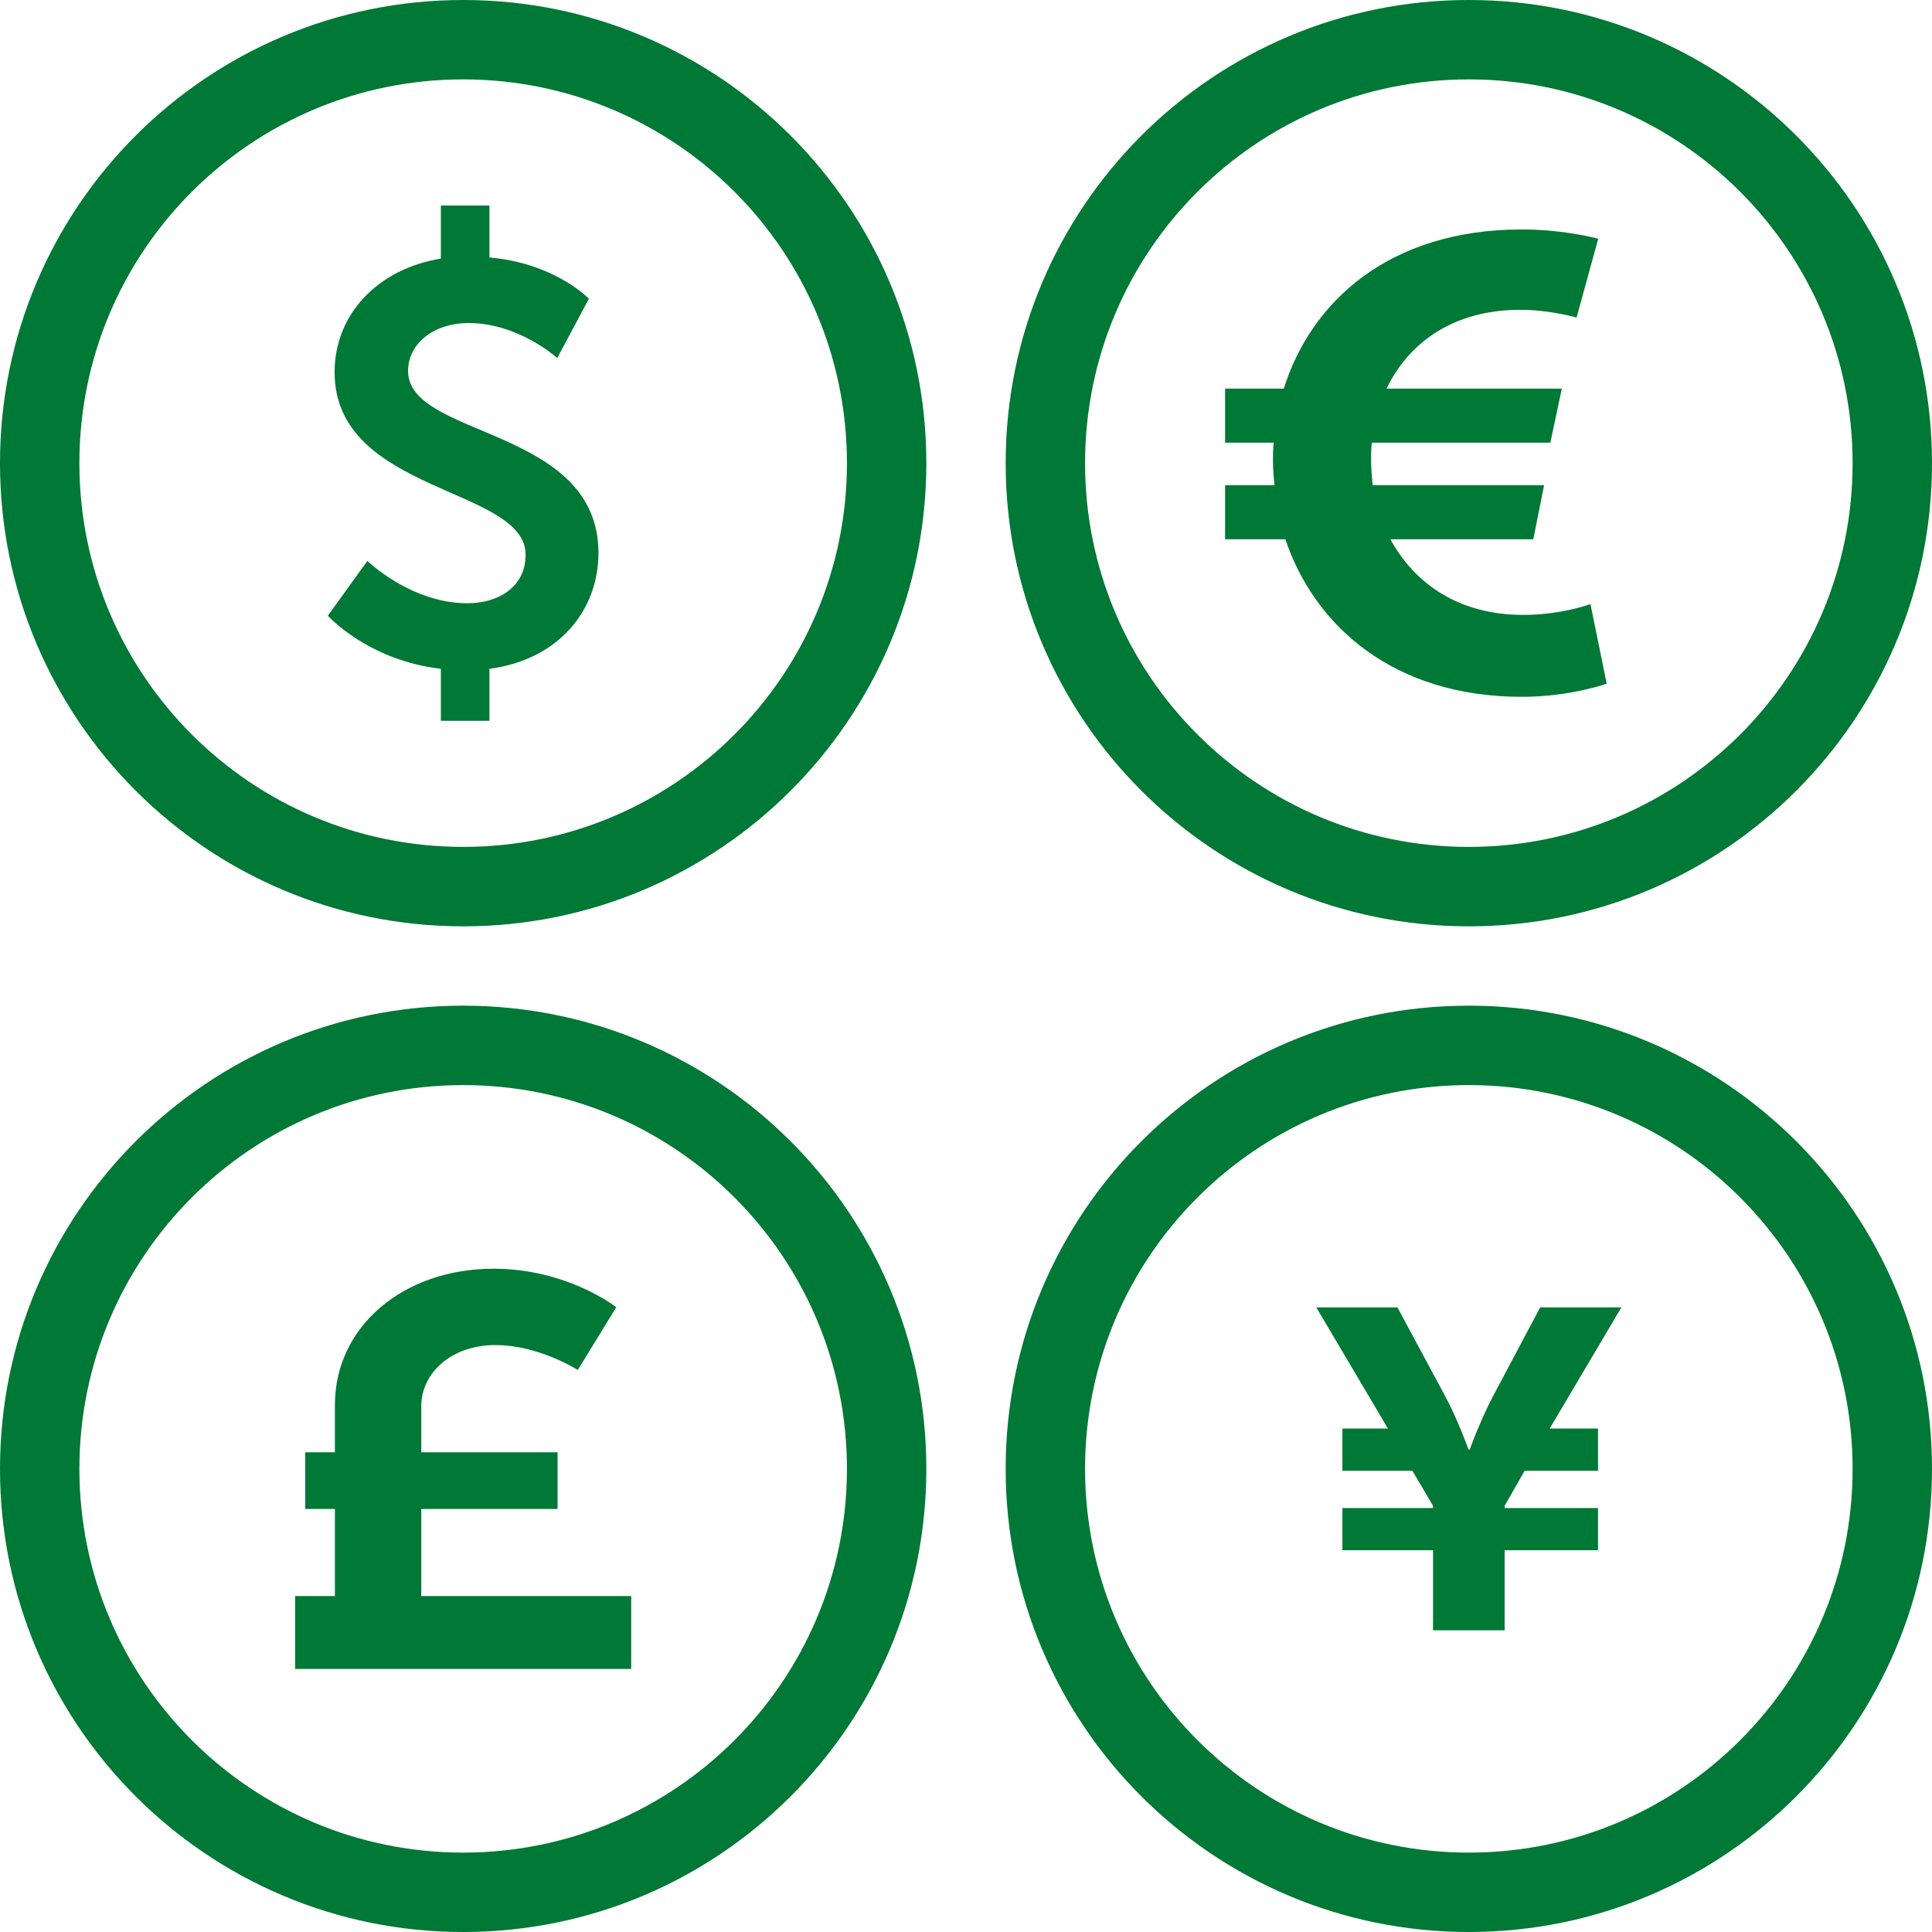 <?xml version="1.0" encoding="UTF-8"?>
<svg width="64px" height="64px" viewBox="0 0 64 64" version="1.1" xmlns="http://www.w3.org/2000/svg" xmlns:xlink="http://www.w3.org/1999/xlink">
    <title>Icons / Desktop / Brand / coins</title>
    <g id="Icons-/-Desktop-/-Brand-/-coins" stroke="none" stroke-width="1" fill="none" fill-rule="evenodd">
        <path d="M15.343,33.314 C23.816,33.314 30.686,40.184 30.686,48.657 C30.686,57.13 23.816,64 15.343,64 C6.87,64 1.49213975e-13,57.13 1.49213975e-13,48.657 C1.49213975e-13,40.184 6.87,33.314 15.343,33.314 Z M48.657,33.314 C57.13,33.314 64,40.184 64,48.657 C64,57.13 57.13,64 48.657,64 C40.184,64 33.314,57.13 33.314,48.657 C33.314,40.184 40.184,33.314 48.657,33.314 Z M15.343,35.945 C8.322,35.945 2.63,41.637 2.63,48.657 C2.63,55.678 8.322,61.37 15.343,61.37 C22.363,61.37 28.056,55.678 28.056,48.657 C28.056,41.637 22.363,35.945 15.343,35.945 Z M48.657,35.945 C41.637,35.945 35.944,41.637 35.944,48.657 C35.944,55.678 41.637,61.37 48.657,61.37 C55.678,61.37 61.37,55.678 61.37,48.657 C61.37,41.637 55.678,35.945 48.657,35.945 Z M16.347,42.028 C18.805,42.028 20.415,43.304 20.415,43.304 L19.14,45.382 L19.109,45.363 C18.904,45.239 17.716,44.556 16.415,44.556 C14.984,44.556 13.955,45.451 13.955,46.589 L13.955,48.109 L18.47,48.109 L18.47,49.987 L13.955,49.987 L13.955,52.871 L20.909,52.871 L20.909,55.286 L9.777,55.286 L9.777,52.871 L11.094,52.871 L11.094,49.987 L10.112,49.987 L10.112,48.109 L11.094,48.109 L11.094,46.545 C11.094,43.929 13.375,42.028 16.347,42.028 Z M46.292,43.309 L47.856,46.218 C48.279,46.992 48.649,48.021 48.649,48.021 L48.684,48.021 C48.684,48.021 48.73,47.895 48.808,47.697 L48.896,47.477 C49.043,47.118 49.251,46.637 49.475,46.218 L51.021,43.309 L53.711,43.309 L51.335,47.323 L52.936,47.323 L52.936,48.722 L50.506,48.722 L49.843,49.881 L49.843,49.955 L52.936,49.955 L52.936,51.354 L49.843,51.354 L49.843,54.006 L47.471,54.006 L47.471,51.354 L44.469,51.354 L44.469,49.955 L47.471,49.955 L47.471,49.881 L46.788,48.722 L44.469,48.722 L44.469,47.323 L45.978,47.323 L43.604,43.309 L46.292,43.309 Z M15.343,4.53563113e-13 C23.817,4.53563113e-13 30.686,6.869 30.686,15.343 C30.686,23.816 23.816,30.686 15.343,30.686 C6.87,30.686 1.49213975e-13,23.816 1.49213975e-13,15.343 C1.49213975e-13,6.869 6.869,4.53563113e-13 15.343,4.53563113e-13 Z M48.657,4.53563113e-13 C57.131,4.53563113e-13 64,6.869 64,15.343 C64,23.816 57.13,30.686 48.657,30.686 C40.184,30.686 33.314,23.816 33.314,15.343 C33.314,6.869 40.183,4.53563113e-13 48.657,4.53563113e-13 Z M15.343,2.63 C8.322,2.63 2.63,8.321 2.63,15.343 C2.63,22.363 8.322,28.055 15.343,28.055 C22.363,28.055 28.056,22.363 28.056,15.343 C28.056,8.321 22.364,2.63 15.343,2.63 Z M48.657,2.63 C41.636,2.63 35.944,8.321 35.944,15.343 C35.944,22.363 41.637,28.055 48.657,28.055 C55.678,28.055 61.37,22.363 61.37,15.343 C61.37,8.321 55.678,2.63 48.657,2.63 Z M16.213,6.808 L16.213,8.53 C18.21,8.701 19.322,9.714 19.487,9.875 L19.508,9.896 L19.508,9.896 L18.46,11.862 C18.46,11.862 17.186,10.701 15.521,10.701 C14.398,10.701 13.518,11.357 13.518,12.291 C13.518,14.52 19.825,14.125 19.825,18.32 C19.825,20.226 18.495,21.855 16.213,22.155 L16.213,23.878 L14.604,23.878 L14.604,22.155 C12.189,21.876 10.86,20.396 10.86,20.396 L12.17,18.581 C12.17,18.581 13.611,19.984 15.482,19.984 C16.494,19.984 17.411,19.459 17.411,18.374 C17.411,16.13 11.084,16.352 11.084,12.33 C11.084,10.401 12.526,8.904 14.604,8.567 L14.604,6.808 L16.213,6.808 Z M50.41,7.601 C51.627,7.601 52.606,7.824 52.872,7.891 L52.935,7.908 C52.941,7.909 52.943,7.91 52.943,7.91 L52.226,10.519 C52.226,10.519 51.357,10.263 50.357,10.263 C48.104,10.263 46.647,11.389 45.931,12.874 L51.737,12.874 L51.357,14.664 L45.444,14.664 C45.419,14.868 45.419,15.048 45.419,15.229 C45.419,15.51 45.444,15.79 45.47,16.072 L51.15,16.072 L50.792,17.863 L46.059,17.863 C46.852,19.322 48.311,20.37 50.459,20.37 C51.714,20.37 52.686,20.013 52.686,20.013 L53.224,22.648 C53.224,22.648 52.019,23.083 50.41,23.083 C46.186,23.083 43.55,20.754 42.579,17.863 L40.583,17.863 L40.583,16.072 L42.221,16.072 C42.193,15.816 42.168,15.534 42.168,15.254 C42.168,15.075 42.168,14.868 42.193,14.664 L40.583,14.664 L40.583,12.874 L42.528,12.874 C43.424,10.007 46.007,7.601 50.41,7.601 Z" id="Combined-Shape" fill="#007836" fill-rule="nonzero"></path>
    </g>
</svg>